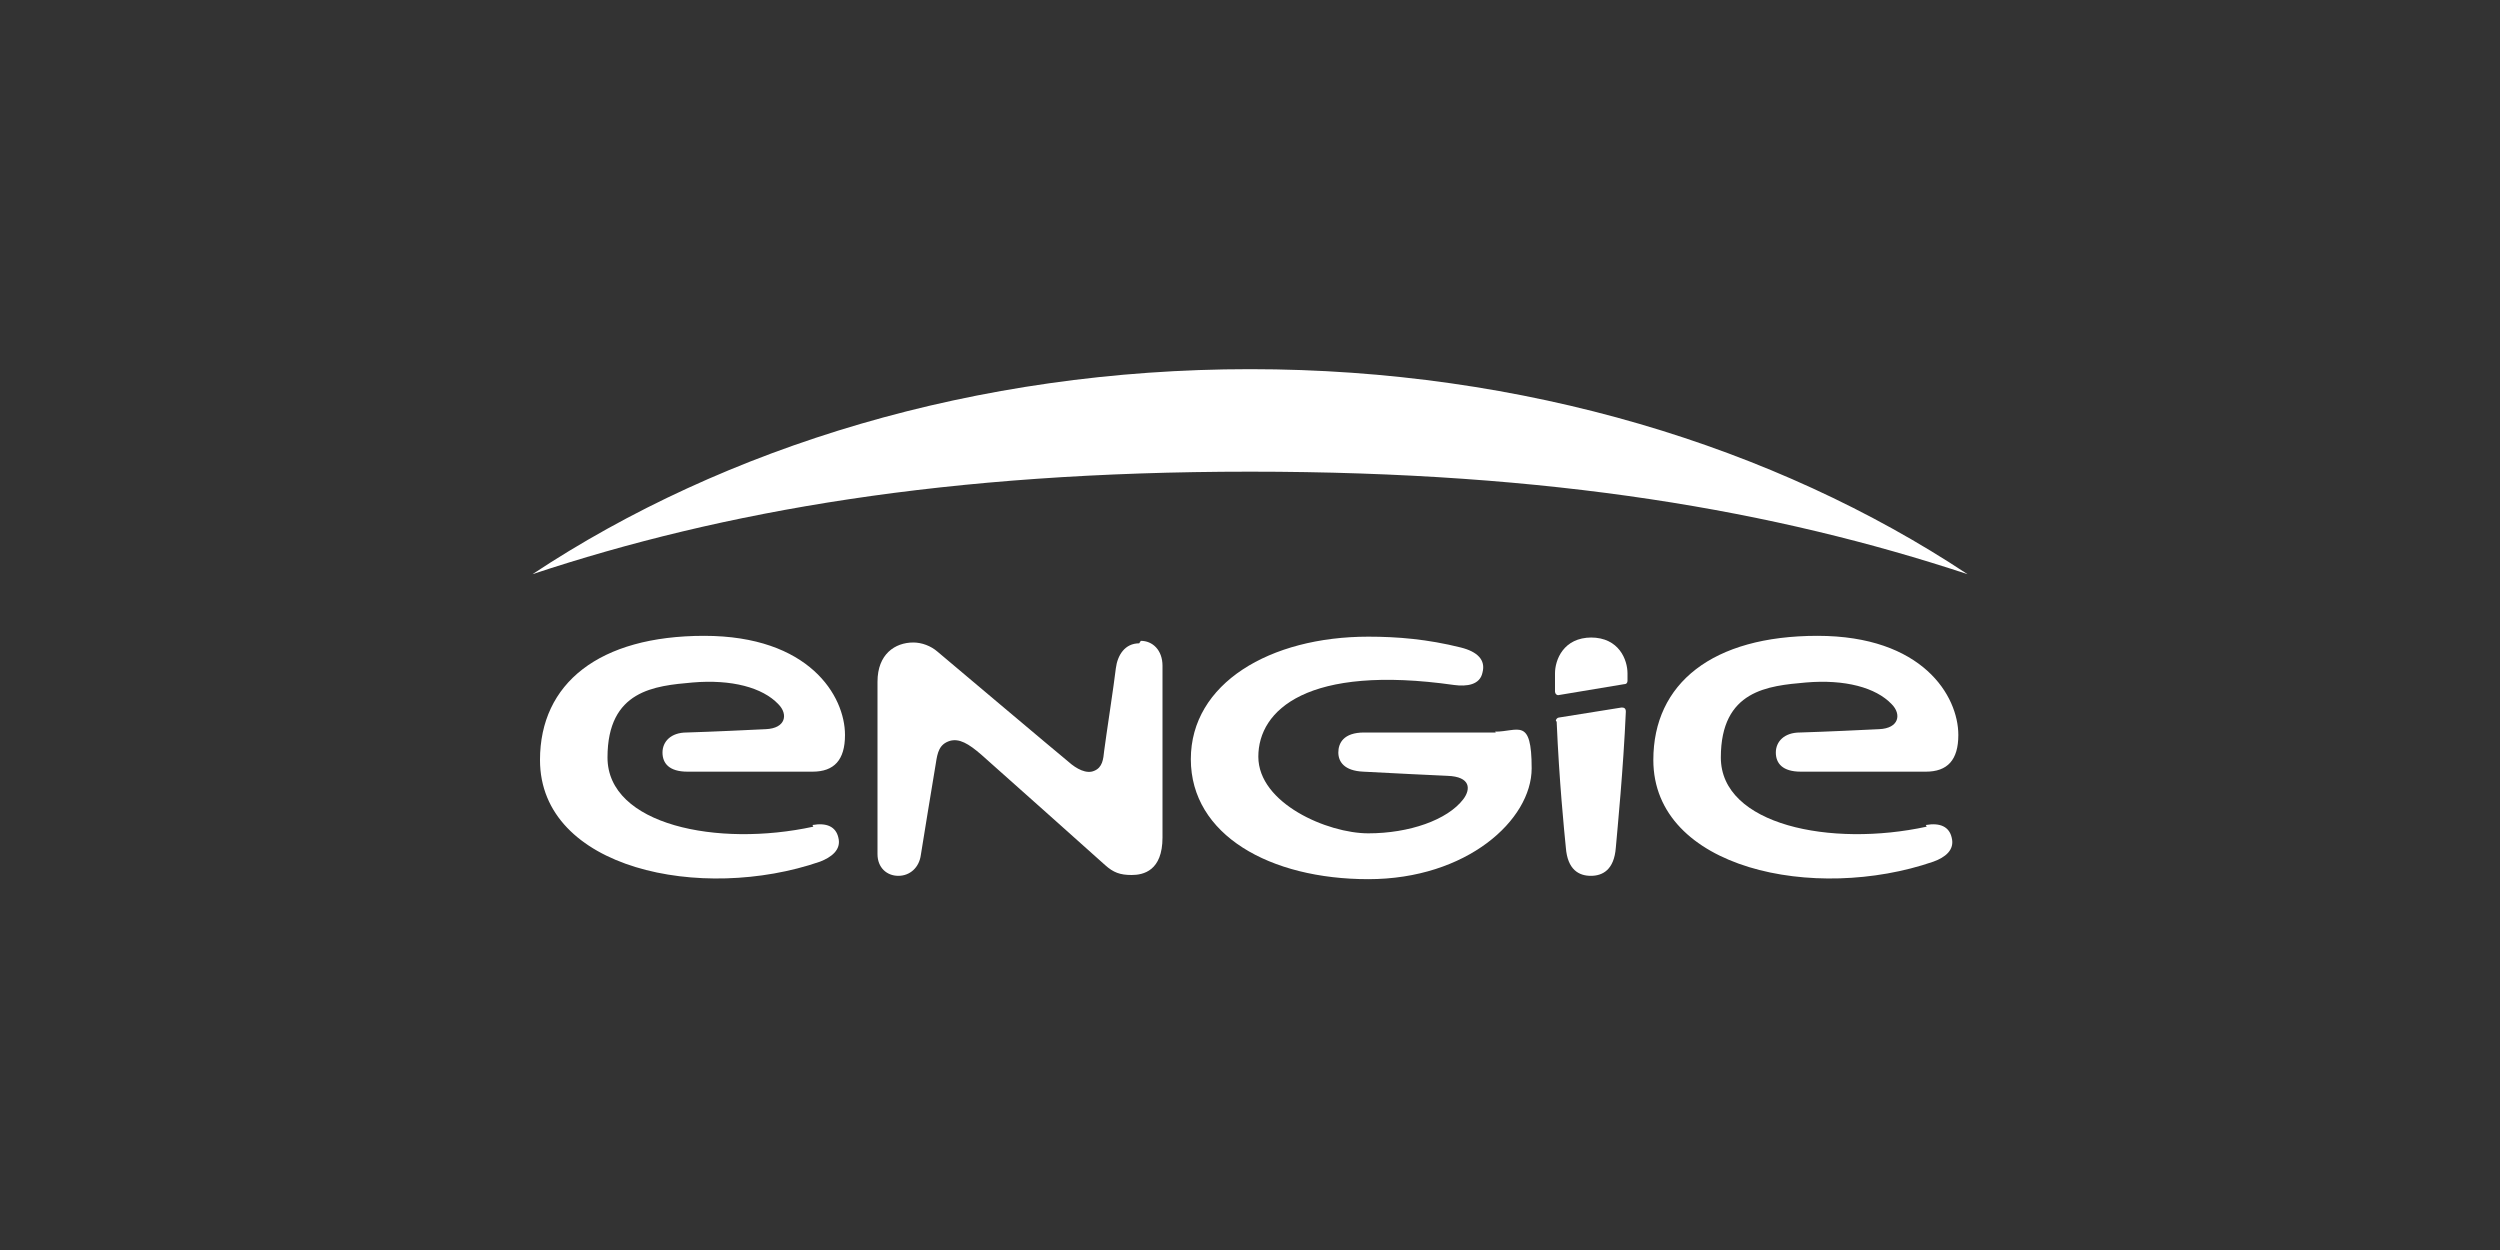 <?xml version="1.0" encoding="UTF-8"?> <svg xmlns="http://www.w3.org/2000/svg" id="Layer_1" version="1.1" viewBox="0 0 300 150"><rect x="0" y="0" width="300" height="150" fill="#333333" stroke="none"/><defs><style> .st0 { fill-rule: evenodd; } .st0, .st1, .st2 { fill: #fff; } .st2 { opacity: 0; } </style></defs><rect class="st2" width="300" height="150"></rect><g><path class="st1" d="M136.7,77.2c-1.7,0-2.6,1.4-2.8,3-.2,1.8-1.2,8.3-1.4,9.9-.1,1-.2,2-1.2,2.4-.9.4-2.1-.2-3.1-1.1-1-.8-15.7-13.2-15.7-13.2-.8-.7-1.9-1.1-2.9-1.1-2.2,0-4.3,1.4-4.3,4.7v20.7c0,1.6,1.1,2.6,2.5,2.6s2.5-1,2.7-2.5c0,0,1.6-9.9,1.8-11,.2-1.3.4-2.3,1.7-2.7,1.1-.3,2.2.3,3.8,1.7,1.6,1.4,14.8,13.2,14.8,13.2,1,.9,1.8,1.2,3.2,1.2s3.7-.5,3.7-4.5v-20.6c0-1.9-1.2-3-2.6-3"></path><path class="st1" d="M231.2,99.2c-11.5,2.5-24.7-.2-24.7-8.3s5.7-8.6,10.2-9c4.7-.4,8.4.6,10.3,2.6,1.2,1.2.9,2.9-1.5,3-2.1.1-6.2.3-9.5.4-1.9,0-2.9,1.1-2.9,2.4s.8,2.3,3,2.3c3.1,0,11.1,0,15,0,2.6,0,3.9-1.4,3.9-4.4,0-4.7-4.3-11.9-16.9-11.9s-19.7,5.7-19.7,14.9c0,13.1,19.4,17.1,33.6,12.2,1.4-.5,2.6-1.4,2.2-2.9-.3-1.3-1.4-1.8-3.1-1.5"></path><path class="st1" d="M97.6,99.2c-11.5,2.5-24.7-.2-24.7-8.3s5.7-8.6,10.2-9c4.7-.4,8.4.6,10.3,2.6,1.2,1.2.9,2.9-1.5,3-2.1.1-6.2.3-9.5.4-1.9,0-2.9,1.1-2.9,2.4s.8,2.3,3,2.3c3.1,0,11.1,0,15,0,2.6,0,3.9-1.4,3.9-4.4,0-4.7-4.3-11.9-16.9-11.9s-19.7,5.7-19.7,14.9c0,13.1,19.4,17.1,33.6,12.2,1.3-.5,2.6-1.4,2.2-2.9-.3-1.3-1.4-1.8-3.1-1.5"></path><path class="st1" d="M186.8,86.6c.3,7.1.9,13.1,1.1,15.1.2,2.7,1.6,3.4,3,3.4s2.8-.7,3-3.4c.2-2.3.9-9.4,1.2-16.3,0-.4-.2-.5-.5-.5l-7.5,1.2c-.2,0-.4.2-.4.4"></path><path class="st1" d="M191,76.5c-3.4,0-4.4,2.7-4.4,4.3,0,.3,0,1.1,0,2.2,0,.2.2.5.5.4l7.8-1.3c.3,0,.4-.2.4-.4,0-.4,0-.7,0-.9,0-1.6-1-4.3-4.4-4.3"></path><path class="st1" d="M179.5,87.9c-2.6,0-10.7,0-15.8,0-2.5,0-3.1,1.3-3.1,2.4s.7,2.2,3,2.3c3.5.2,8.1.4,10.1.5,2.8.1,2.8,1.6,1.9,2.8-1.9,2.5-6.5,4.1-11.4,4.1s-13.2-3.6-13.2-9.2,5.9-11.1,23.5-8.6c1.5.2,3.1,0,3.4-1.5.4-1.5-.6-2.5-2.6-3-4-1-7.6-1.3-11.1-1.3-11.8,0-21.3,5.6-21.3,14.7s9.5,14.4,21.3,14.4,19.6-7.1,19.6-13.3-1.6-4.4-4.4-4.4"></path><path class="st0" d="M236.1,68.9c-23.1-15.3-53.2-24.6-86.1-24.6s-63,9.3-86.1,24.6c22.9-7.6,49.8-12.3,86.1-12.3s63.1,4.7,86.1,12.3"></path></g></svg> 